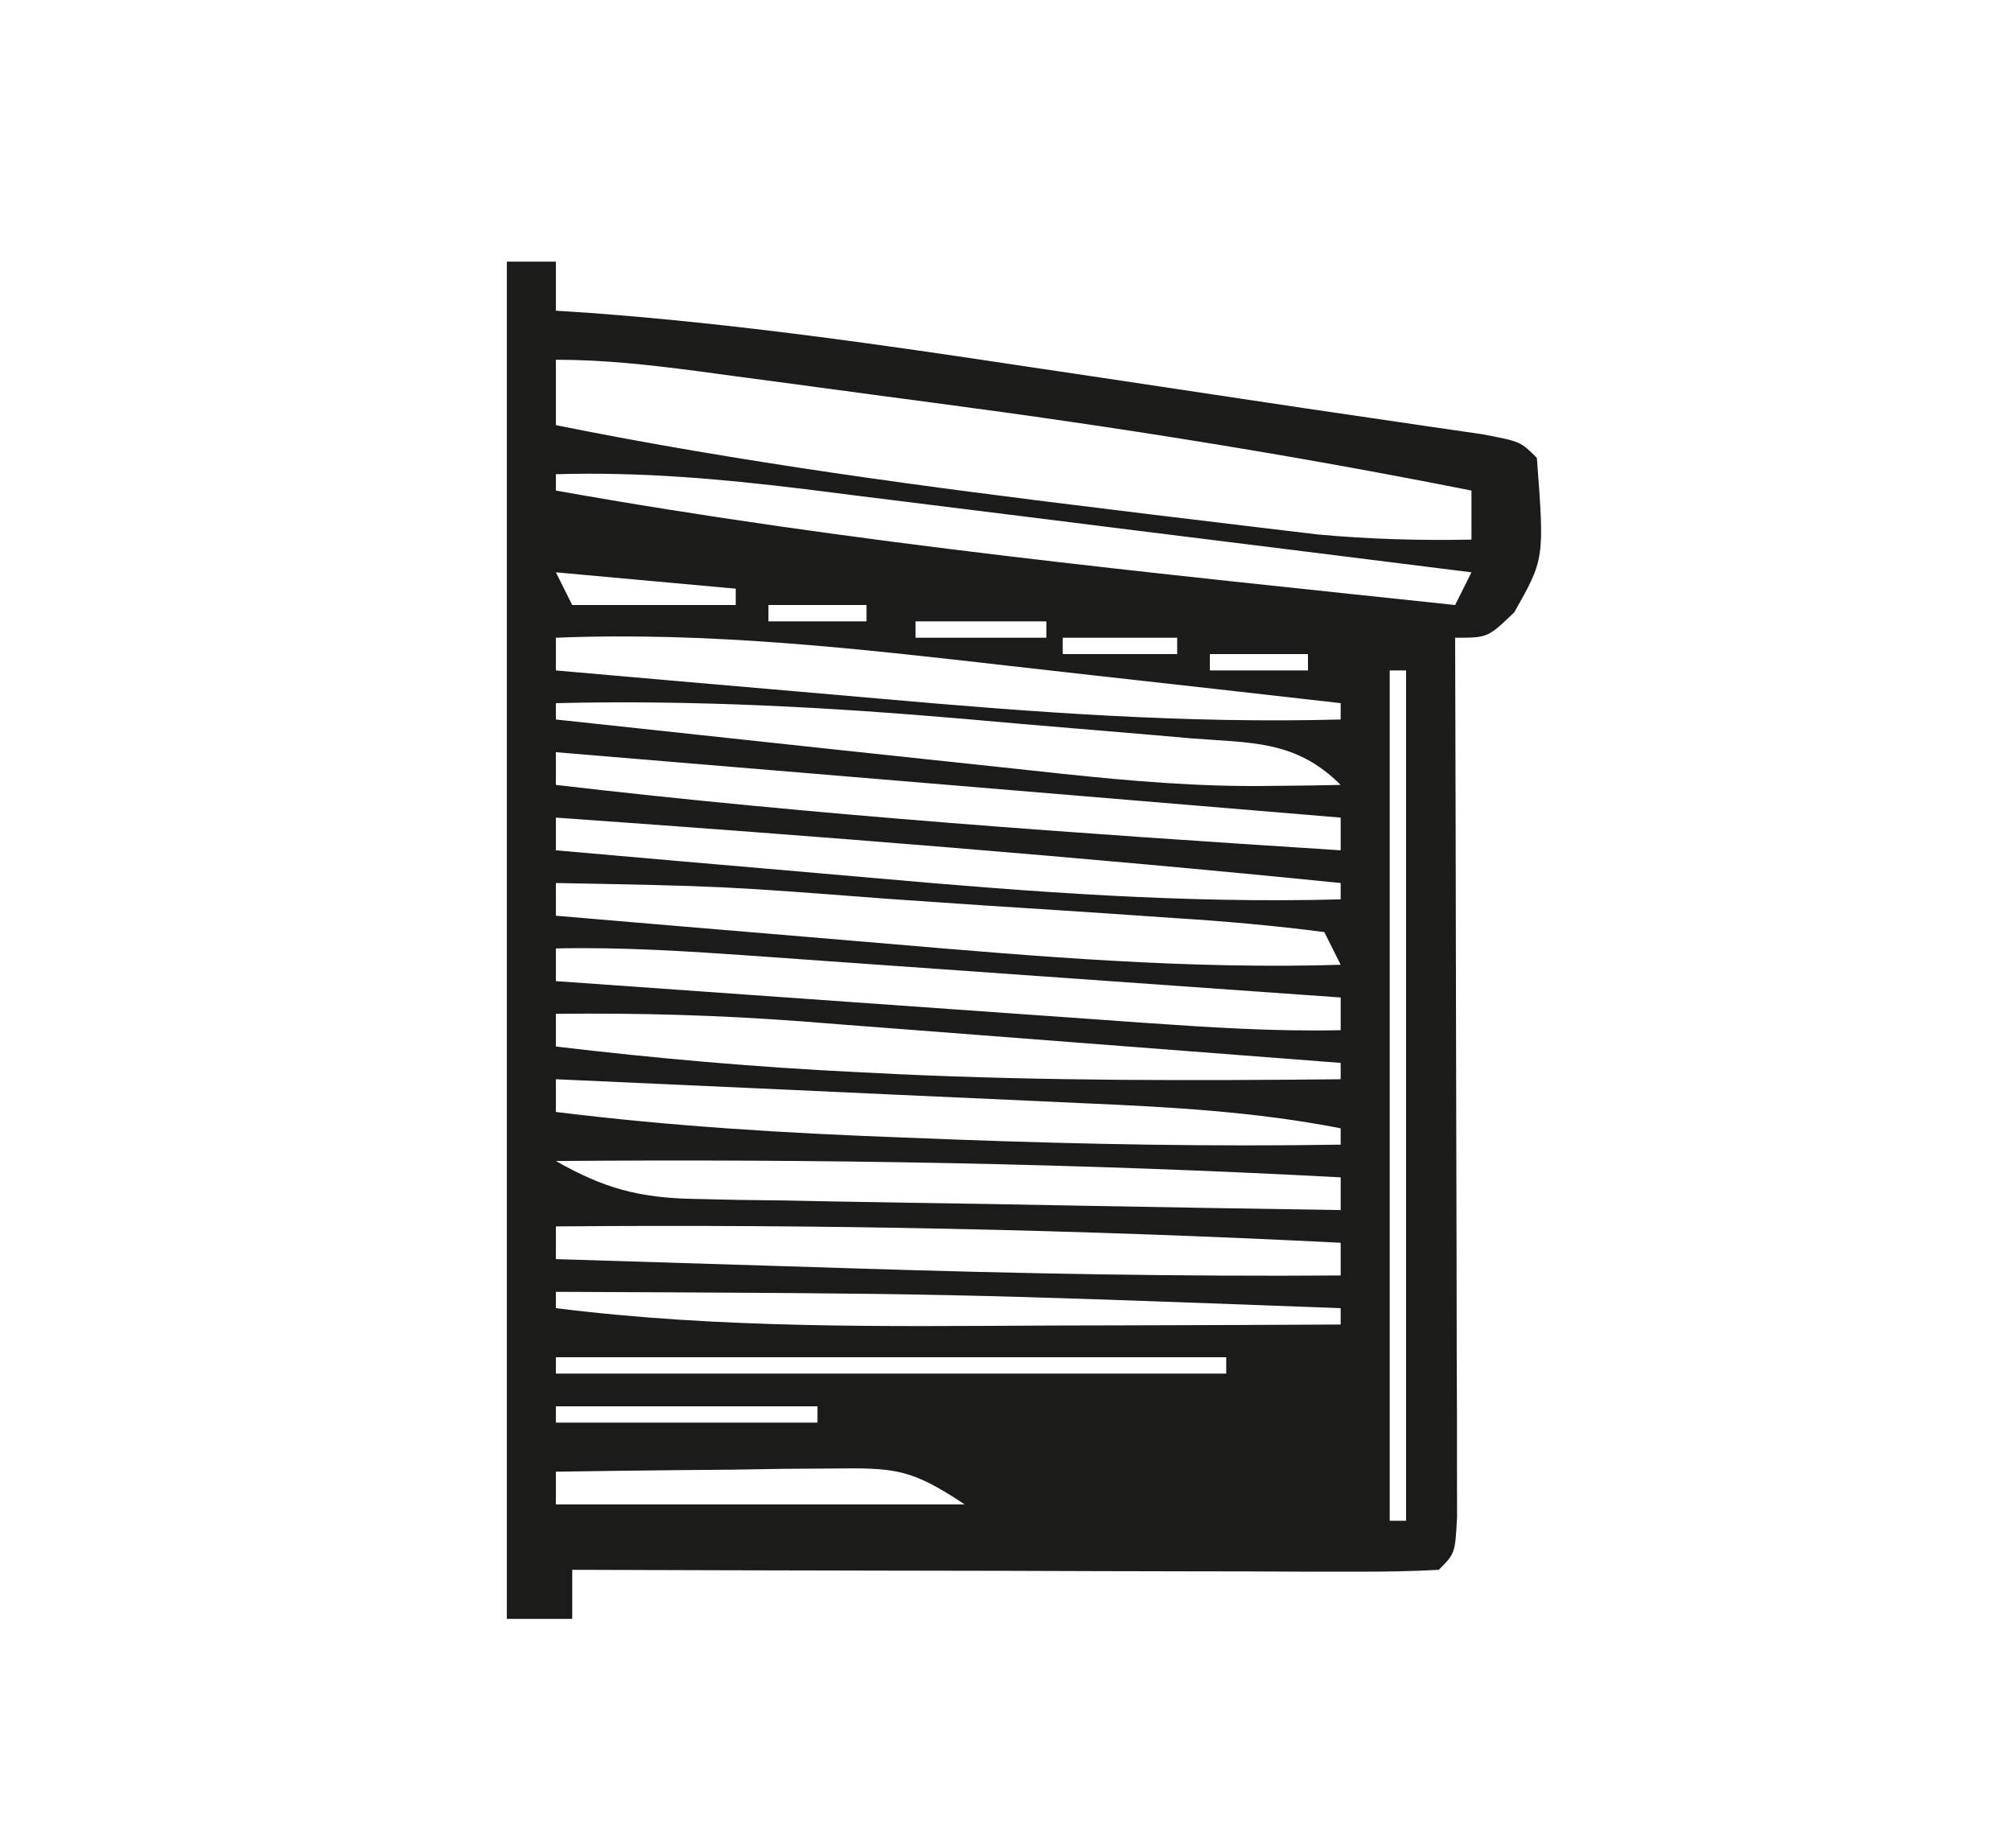 <?xml version="1.0" encoding="UTF-8"?>
<svg version="1.1" xmlns="http://www.w3.org/2000/svg" width="123" height="113">
<path d="M0 0 C0.99 0 1.98 0 3 0 C3 0.99 3 1.98 3 3 C3.67 3.044 4.339 3.088 5.03 3.133 C14.073 3.8 22.978 5.083 31.938 6.438 C33.411 6.657 34.884 6.877 36.357 7.096 C39.218 7.522 42.078 7.952 44.937 8.386 C47.599 8.79 50.262 9.183 52.926 9.571 C54.107 9.745 55.288 9.919 56.504 10.098 C57.545 10.249 58.586 10.399 59.658 10.555 C62 11 62 11 63 12 C63.466 18.174 63.466 18.174 61.625 21.438 C60 23 60 23 58 23 C58.002 23.699 58.004 24.399 58.007 25.119 C58.027 31.697 58.042 38.275 58.052 44.853 C58.057 48.235 58.064 51.617 58.075 54.999 C58.088 58.883 58.093 62.768 58.098 66.652 C58.103 67.872 58.108 69.092 58.113 70.349 C58.113 71.47 58.113 72.591 58.114 73.746 C58.116 74.738 58.118 75.731 58.12 76.754 C58 79 58 79 57 80 C55.343 80.093 53.681 80.117 52.021 80.114 C50.96 80.113 49.899 80.113 48.806 80.113 C47.075 80.106 47.075 80.106 45.309 80.098 C43.546 80.096 43.546 80.096 41.748 80.093 C37.978 80.088 34.208 80.075 30.438 80.062 C27.889 80.057 25.34 80.053 22.791 80.049 C16.527 80.038 10.264 80.021 4 80 C4 80.99 4 81.98 4 83 C2.68 83 1.36 83 0 83 C0 55.61 0 28.22 0 0 Z M3 6 C3 7.32 3 8.64 3 10 C14.324 12.282 25.727 13.794 37.188 15.188 C38.288 15.323 38.288 15.323 39.41 15.461 C41.537 15.722 43.665 15.977 45.793 16.23 C47.657 16.453 47.657 16.453 49.559 16.68 C52.732 16.975 55.816 17.06 59 17 C59 16.01 59 15.02 59 14 C48.093 11.828 37.174 10.091 26.15 8.637 C23.644 8.307 21.139 7.969 18.635 7.631 C17.031 7.416 15.428 7.202 13.824 6.988 C13.081 6.888 12.337 6.788 11.571 6.685 C8.688 6.307 5.912 6 3 6 Z M3 13 C3 13.33 3 13.66 3 14 C21.213 17.249 39.614 19.043 58 21 C58.33 20.34 58.66 19.68 59 19 C52.151 18.14 45.3 17.286 38.449 16.437 C36.12 16.147 33.792 15.856 31.463 15.563 C28.11 15.142 24.756 14.727 21.402 14.312 C19.849 14.116 19.849 14.116 18.264 13.915 C13.132 13.286 8.17 12.848 3 13 Z M3 19 C3.33 19.66 3.66 20.32 4 21 C7.3 21 10.6 21 14 21 C14 20.67 14 20.34 14 20 C10.37 19.67 6.74 19.34 3 19 Z M16 21 C16 21.33 16 21.66 16 22 C17.98 22 19.96 22 22 22 C22 21.67 22 21.34 22 21 C20.02 21 18.04 21 16 21 Z M25 22 C25 22.33 25 22.66 25 23 C27.64 23 30.28 23 33 23 C33 22.67 33 22.34 33 22 C30.36 22 27.72 22 25 22 Z M3 23 C3 23.66 3 24.32 3 25 C7.907 25.434 12.814 25.861 17.722 26.282 C19.386 26.425 21.05 26.571 22.714 26.718 C32.162 27.554 41.503 28.255 51 28 C51 27.67 51 27.34 51 27 C45.933 26.423 40.865 25.853 35.796 25.291 C34.076 25.099 32.357 24.905 30.638 24.709 C21.41 23.657 12.307 22.622 3 23 Z M34 23 C34 23.33 34 23.66 34 24 C36.31 24 38.62 24 41 24 C41 23.67 41 23.34 41 23 C38.69 23 36.38 23 34 23 Z M43 24 C43 24.33 43 24.66 43 25 C44.98 25 46.96 25 49 25 C49 24.67 49 24.34 49 24 C47.02 24 45.04 24 43 24 Z M54 25 C54 42.16 54 59.32 54 77 C54.33 77 54.66 77 55 77 C55 59.84 55 42.68 55 25 C54.67 25 54.34 25 54 25 Z M3 27 C3 27.33 3 27.66 3 28 C7.458 28.48 11.917 28.959 16.375 29.438 C18.253 29.64 18.253 29.64 20.168 29.846 C23.778 30.233 27.389 30.617 31 31 C32.459 31.158 32.459 31.158 33.948 31.319 C38.19 31.765 42.353 32.124 46.625 32.062 C47.463 32.053 48.301 32.044 49.164 32.035 C49.77 32.024 50.376 32.012 51 32 C48.24 29.24 45.504 29.444 41.789 29.148 C41.066 29.085 40.342 29.021 39.597 28.955 C38.059 28.822 36.521 28.692 34.982 28.567 C32.668 28.379 30.356 28.175 28.043 27.969 C19.678 27.245 11.404 26.797 3 27 Z M3 30 C3 30.66 3 31.32 3 32 C18.964 33.869 34.963 34.968 51 36 C51 35.34 51 34.68 51 34 C35.16 32.68 19.32 31.36 3 30 Z M3 34 C3 34.66 3 35.32 3 36 C7.907 36.434 12.814 36.861 17.722 37.282 C19.386 37.425 21.05 37.571 22.714 37.718 C32.162 38.554 41.503 39.255 51 39 C51 38.67 51 38.34 51 38 C35.019 36.39 19.022 35.134 3 34 Z M3 38 C3 38.66 3 39.32 3 40 C8.067 40.433 13.135 40.86 18.204 41.282 C19.923 41.426 21.643 41.571 23.362 41.718 C32.584 42.507 41.733 43.282 51 43 C50.505 42.01 50.505 42.01 50 41 C46.944 40.605 43.962 40.338 40.891 40.148 C39.972 40.085 39.053 40.021 38.106 39.955 C35.154 39.753 32.202 39.564 29.25 39.375 C27.273 39.24 25.297 39.105 23.32 38.969 C13.17 38.19 13.17 38.19 3 38 Z M3 42 C3 42.66 3 43.32 3 44 C9.032 44.429 15.064 44.857 21.097 45.282 C23.148 45.427 25.2 45.572 27.251 45.718 C30.203 45.928 33.154 46.136 36.105 46.344 C37.02 46.409 37.935 46.475 38.877 46.543 C42.926 46.825 46.938 47.089 51 47 C51 46.34 51 45.68 51 45 C44.968 44.571 38.936 44.143 32.903 43.718 C30.852 43.573 28.8 43.428 26.749 43.282 C23.797 43.072 20.846 42.864 17.895 42.656 C16.98 42.591 16.065 42.525 15.123 42.457 C11.074 42.175 7.062 41.911 3 42 Z M3 46 C3 46.66 3 47.32 3 48 C9.125 48.727 15.215 49.262 21.375 49.562 C22.65 49.626 22.65 49.626 23.95 49.691 C32.967 50.104 41.976 50.092 51 50 C51 49.67 51 49.34 51 49 C45.45 48.569 39.9 48.142 34.35 47.718 C32.464 47.574 30.579 47.428 28.693 47.282 C25.973 47.07 23.252 46.863 20.531 46.656 C19.698 46.591 18.864 46.525 18.005 46.457 C12.987 46.081 8.032 45.939 3 46 Z M3 50 C3 50.66 3 51.32 3 52 C10.062 52.878 17.077 53.3 24.188 53.562 C25.834 53.626 25.834 53.626 27.513 53.691 C35.347 53.979 43.161 54.126 51 54 C51 53.67 51 53.34 51 53 C45.744 51.974 40.562 51.697 35.227 51.465 C34.303 51.422 33.379 51.379 32.427 51.335 C29.493 51.199 26.559 51.068 23.625 50.938 C21.629 50.846 19.633 50.754 17.637 50.662 C12.758 50.438 7.879 50.218 3 50 Z M3 55 C5.949 56.681 8.109 57.26 11.493 57.319 C12.814 57.349 12.814 57.349 14.162 57.379 C15.103 57.391 16.045 57.402 17.016 57.414 C17.987 57.433 18.958 57.453 19.958 57.473 C23.055 57.532 26.153 57.579 29.25 57.625 C31.352 57.663 33.453 57.702 35.555 57.742 C40.703 57.838 45.851 57.922 51 58 C51 57.34 51 56.68 51 56 C34.989 55.143 19.033 54.868 3 55 Z M3 59 C3 59.66 3 60.32 3 61 C7.586 61.145 12.171 61.287 16.757 61.427 C18.311 61.475 19.864 61.523 21.417 61.573 C31.283 61.885 41.128 62.071 51 62 C51 61.34 51 60.68 51 60 C34.989 59.193 19.031 58.86 3 59 Z M3 63 C3 63.33 3 63.66 3 64 C13.05 65.257 23.081 65.114 33.188 65.062 C34.92 65.057 36.652 65.053 38.385 65.049 C42.59 65.038 46.795 65.021 51 65 C51 64.67 51 64.34 51 64 C27.007 63.105 27.007 63.105 3 63 Z M3 67 C3 67.33 3 67.66 3 68 C16.53 68 30.06 68 44 68 C44 67.67 44 67.34 44 67 C30.47 67 16.94 67 3 67 Z M3 70 C3 70.33 3 70.66 3 71 C8.28 71 13.56 71 19 71 C19 70.67 19 70.34 19 70 C13.72 70 8.44 70 3 70 Z M3 74 C3 74.66 3 75.32 3 76 C11.25 76 19.5 76 28 76 C24.697 73.798 23.725 73.76 19.895 73.805 C18.912 73.811 17.929 73.818 16.916 73.824 C15.38 73.849 15.38 73.849 13.812 73.875 C12.259 73.889 12.259 73.889 10.674 73.902 C8.116 73.926 5.558 73.959 3 74 Z " fill="#1B1B19" transform="translate(31,16)"/>
</svg>
